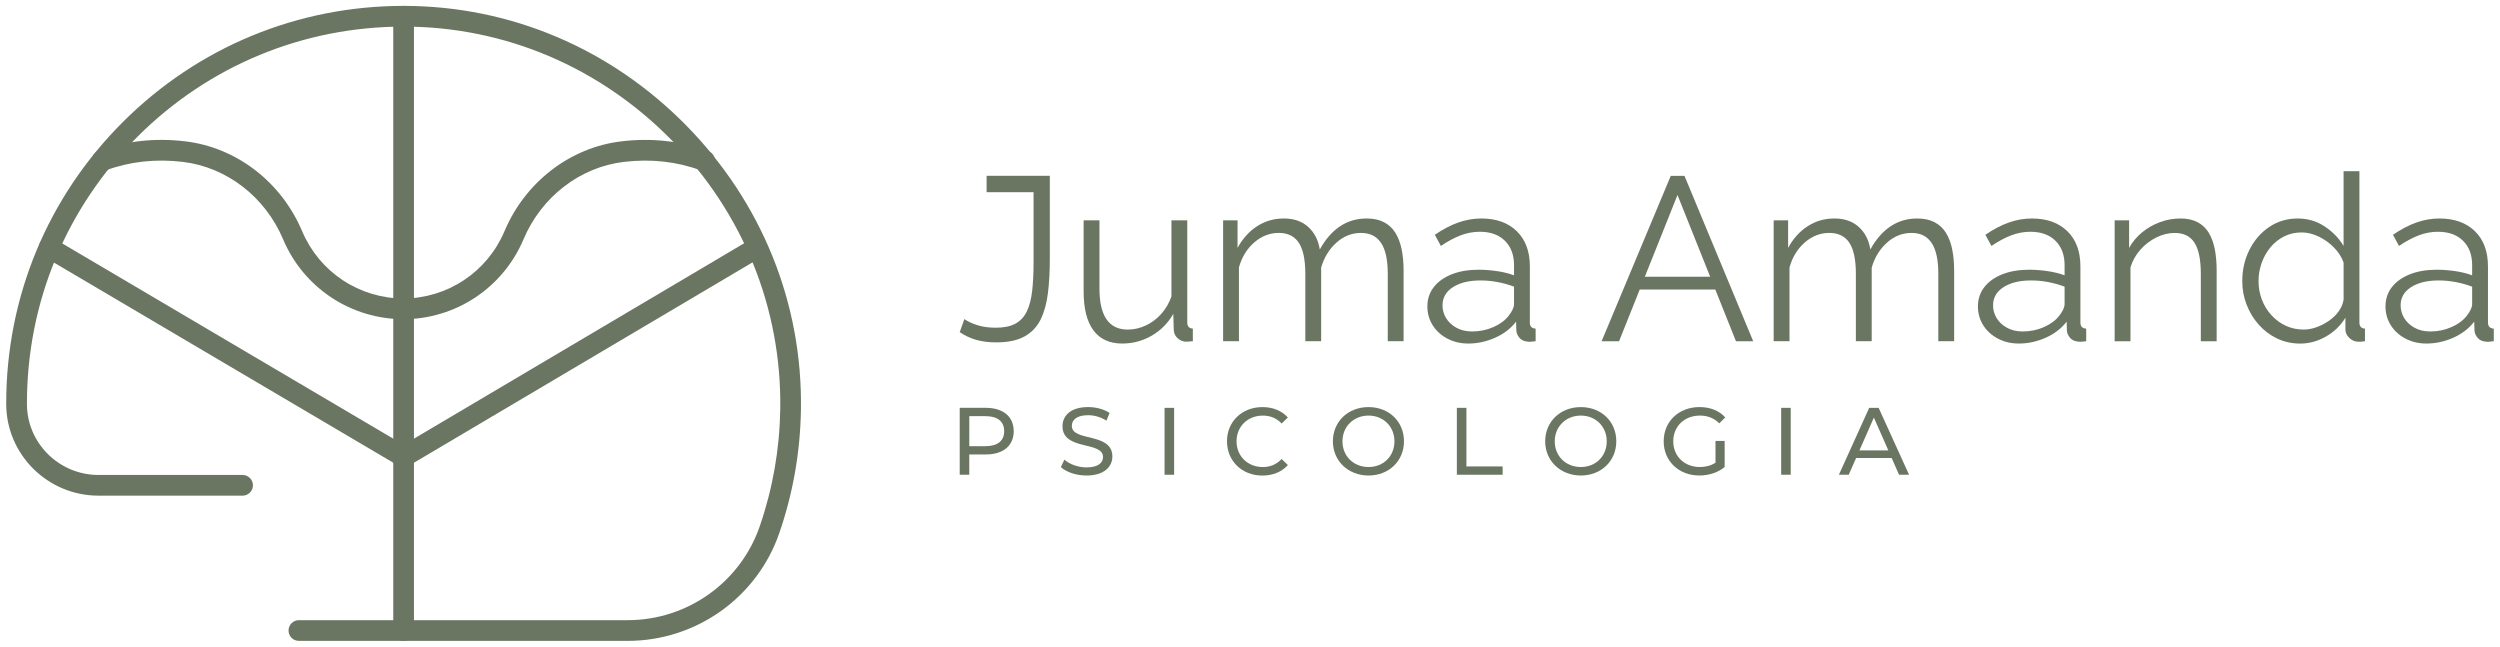 <svg xmlns="http://www.w3.org/2000/svg" width="201" height="52" viewBox="0 0 201 52" fill="none"><path d="M50.461 51.527H24.03C23.57 51.527 23.198 51.154 23.198 50.695C23.198 50.235 23.57 49.862 24.03 49.862H50.461C55.254 49.862 59.52 46.833 61.08 42.323C62.127 39.292 62.684 36.115 62.732 32.882C62.852 24.792 59.743 17.108 53.979 11.247C48.217 5.389 40.593 2.154 32.509 2.139H32.451C24.371 2.139 16.776 5.28 11.056 10.989C5.322 16.711 2.166 24.324 2.166 32.424V32.491C2.172 35.63 4.754 38.187 7.92 38.187H19.504C19.963 38.187 20.336 38.559 20.336 39.019C20.336 39.478 19.963 39.851 19.504 39.851H7.92C3.838 39.851 0.509 36.55 0.5 32.493V32.423C0.5 23.877 3.831 15.847 9.879 9.809C15.913 3.787 23.927 0.473 32.449 0.473H32.512C41.045 0.49 49.09 3.901 55.166 10.079C61.246 16.26 64.523 24.367 64.396 32.906C64.345 36.318 63.759 39.669 62.653 42.867C60.863 48.047 55.963 51.527 50.461 51.527Z" fill="#6A7662"></path><path d="M32.449 51.527C31.99 51.527 31.617 51.154 31.617 50.695V1.307C31.617 0.847 31.99 0.474 32.449 0.474C32.909 0.474 33.282 0.847 33.282 1.307V50.695C33.282 51.154 32.909 51.527 32.449 51.527Z" fill="#6A7662"></path><path d="M32.45 37.559C32.303 37.559 32.157 37.521 32.027 37.444L3.527 20.634C3.131 20.399 2.999 19.889 3.233 19.493C3.467 19.098 3.978 18.965 4.373 19.2L32.45 35.76L60.433 19.201C60.828 18.968 61.339 19.098 61.573 19.493C61.807 19.889 61.676 20.399 61.28 20.634L32.874 37.444C32.743 37.521 32.597 37.559 32.451 37.559H32.45Z" fill="#6A7662"></path><path d="M32.449 25.663C28.215 25.663 24.411 23.143 22.762 19.241C21.317 15.825 18.23 13.44 14.703 13.017C12.517 12.755 10.427 12.985 8.489 13.704C8.058 13.863 7.58 13.644 7.419 13.213C7.259 12.781 7.479 12.303 7.91 12.143C10.098 11.331 12.45 11.069 14.901 11.364C19.019 11.857 22.619 14.628 24.294 18.593C25.684 21.877 28.884 23.998 32.449 23.998C32.909 23.998 33.282 24.371 33.282 24.83C33.282 25.289 32.909 25.662 32.449 25.662V25.663Z" fill="#6A7662"></path><path d="M32.402 25.663C31.943 25.663 31.57 25.291 31.57 24.831C31.57 24.372 31.943 23.999 32.402 23.999C35.968 23.999 39.168 21.878 40.557 18.594C42.234 14.629 45.834 11.859 49.95 11.365C52.401 11.07 54.752 11.333 56.941 12.144C57.372 12.304 57.591 12.783 57.432 13.214C57.273 13.645 56.794 13.866 56.362 13.705C54.424 12.986 52.334 12.756 50.149 13.018C46.623 13.442 43.535 15.826 42.089 19.243C40.439 23.144 36.637 25.665 32.402 25.665V25.663Z" fill="#6A7662"></path><path d="M95.456 25.902V17.717H94.183V23.836C93.996 24.37 93.721 24.839 93.359 25.242C92.997 25.645 92.582 25.956 92.114 26.172C91.645 26.39 91.162 26.498 90.662 26.498C89.913 26.498 89.348 26.225 88.968 25.678C88.586 25.13 88.396 24.305 88.396 23.197V17.715H87.123V23.423C87.123 24.803 87.385 25.848 87.91 26.557C88.434 27.267 89.207 27.621 90.231 27.621C91.08 27.621 91.87 27.409 92.6 26.987C93.331 26.564 93.908 25.979 94.332 25.234L94.37 26.539C94.383 26.788 94.479 27 94.66 27.173C94.84 27.347 95.056 27.447 95.305 27.472C95.38 27.472 95.461 27.468 95.549 27.462C95.636 27.455 95.756 27.445 95.905 27.434V26.423C95.756 26.41 95.643 26.364 95.567 26.284C95.492 26.203 95.454 26.076 95.454 25.902H95.456Z" fill="#6A7662"></path><path d="M112.187 18.711C111.956 18.344 111.649 18.063 111.269 17.864C110.888 17.666 110.424 17.566 109.875 17.566C109.076 17.566 108.361 17.777 107.73 18.2C107.1 18.623 106.561 19.242 106.11 20.061C105.997 19.318 105.692 18.715 105.193 18.256C104.693 17.797 104.038 17.566 103.227 17.566C102.416 17.566 101.726 17.771 101.082 18.181C100.44 18.59 99.912 19.173 99.499 19.93V17.715H98.338V27.434H99.611V21.495C99.848 20.664 100.26 19.996 100.846 19.488C101.433 18.98 102.088 18.726 102.812 18.726C103.536 18.726 104.074 18.99 104.423 19.517C104.772 20.045 104.947 20.879 104.947 22.019V27.434H106.22V21.518C106.457 20.699 106.865 20.03 107.447 19.509C108.027 18.988 108.686 18.728 109.423 18.728C110.16 18.728 110.671 18.995 111.033 19.527C111.395 20.06 111.576 20.892 111.576 22.019V27.434H112.849V21.755C112.849 21.123 112.795 20.548 112.69 20.034C112.583 19.519 112.414 19.078 112.183 18.711H112.187Z" fill="#6A7662"></path><path d="M123 25.902V21.418C123 20.215 122.651 19.272 121.951 18.59C121.252 17.909 120.303 17.566 119.105 17.566C118.468 17.566 117.844 17.676 117.233 17.894C116.622 18.112 115.997 18.439 115.36 18.877L115.847 19.776C116.396 19.401 116.923 19.118 117.429 18.924C117.936 18.731 118.45 18.634 118.974 18.634C119.836 18.634 120.509 18.877 120.996 19.36C121.483 19.843 121.727 20.495 121.727 21.315V22.136C121.327 21.985 120.872 21.873 120.36 21.798C119.849 21.723 119.356 21.685 118.881 21.685C118.07 21.685 117.356 21.806 116.736 22.047C116.119 22.29 115.634 22.63 115.285 23.071C114.936 23.512 114.76 24.036 114.76 24.644C114.76 25.189 114.901 25.689 115.182 26.141C115.462 26.593 115.857 26.954 116.361 27.221C116.867 27.488 117.431 27.621 118.055 27.621C118.779 27.621 119.49 27.468 120.19 27.162C120.89 26.856 121.456 26.423 121.894 25.861L121.912 26.572C121.925 26.785 122.012 26.983 122.174 27.172C122.336 27.358 122.574 27.459 122.885 27.472C122.934 27.485 123.01 27.485 123.109 27.472C123.209 27.459 123.327 27.447 123.465 27.434V26.423C123.303 26.41 123.185 26.364 123.109 26.284C123.034 26.203 122.996 26.076 122.996 25.902H123ZM121.727 24.459C121.727 24.583 121.689 24.724 121.614 24.886C121.538 25.047 121.432 25.214 121.296 25.388C121.009 25.759 120.6 26.063 120.069 26.297C119.538 26.533 118.966 26.649 118.355 26.649C117.868 26.649 117.444 26.548 117.082 26.343C116.72 26.138 116.445 25.879 116.258 25.563C116.071 25.248 115.978 24.911 115.978 24.552C115.978 23.933 116.258 23.445 116.82 23.086C117.382 22.727 118.117 22.548 119.03 22.548C119.492 22.548 119.951 22.591 120.406 22.678C120.862 22.765 121.302 22.887 121.727 23.048V24.459Z" fill="#6A7662"></path><path d="M134.329 14.14L128.769 27.436H130.173L131.834 23.279H137.911L139.572 27.436H140.958L135.433 14.14H134.329ZM132.245 22.249L134.871 15.676L137.498 22.249H132.244H132.245Z" fill="#6A7662"></path><path d="M156.451 18.711C156.22 18.344 155.914 18.063 155.534 17.864C155.154 17.666 154.689 17.566 154.14 17.566C153.34 17.566 152.626 17.777 151.995 18.2C151.364 18.623 150.825 19.242 150.375 20.061C150.262 19.318 149.957 18.715 149.457 18.256C148.958 17.797 148.302 17.566 147.491 17.566C146.68 17.566 145.991 17.771 145.347 18.181C144.703 18.59 144.177 19.173 143.764 19.93V17.715H142.603V27.434H143.876V21.495C144.113 20.664 144.524 19.996 145.111 19.488C145.697 18.98 146.353 18.726 147.077 18.726C147.801 18.726 148.338 18.99 148.687 19.517C149.036 20.045 149.212 20.879 149.212 22.019V27.434H150.485V21.518C150.722 20.699 151.13 20.03 151.712 19.509C152.292 18.988 152.95 18.728 153.688 18.728C154.425 18.728 154.936 18.995 155.298 19.527C155.66 20.06 155.84 20.892 155.84 22.019V27.434H157.113V21.755C157.113 21.123 157.059 20.548 156.955 20.034C156.848 19.519 156.679 19.078 156.448 18.711H156.451Z" fill="#6A7662"></path><path d="M167.265 25.902V21.418C167.265 20.215 166.916 19.272 166.216 18.59C165.516 17.909 164.568 17.566 163.37 17.566C162.735 17.566 162.109 17.676 161.498 17.894C160.887 18.112 160.262 18.439 159.625 18.877L160.112 19.776C160.66 19.401 161.188 19.118 161.694 18.924C162.201 18.731 162.715 18.634 163.239 18.634C164.101 18.634 164.774 18.877 165.261 19.36C165.747 19.843 165.992 20.495 165.992 21.315V22.136C165.592 21.985 165.136 21.873 164.625 21.798C164.114 21.723 163.621 21.685 163.146 21.685C162.335 21.685 161.62 21.806 161.001 22.047C160.384 22.29 159.899 22.63 159.55 23.071C159.201 23.512 159.025 24.036 159.025 24.644C159.025 25.189 159.166 25.689 159.446 26.141C159.727 26.593 160.121 26.954 160.626 27.221C161.132 27.488 161.696 27.621 162.32 27.621C163.044 27.621 163.755 27.468 164.455 27.162C165.154 26.856 165.721 26.423 166.159 25.861L166.178 26.572C166.19 26.785 166.278 26.983 166.44 27.172C166.603 27.358 166.84 27.459 167.152 27.472C167.201 27.485 167.276 27.485 167.376 27.472C167.476 27.459 167.594 27.447 167.731 27.434V26.423C167.569 26.41 167.451 26.364 167.376 26.284C167.301 26.203 167.263 26.076 167.263 25.902H167.265ZM165.992 24.459C165.992 24.583 165.954 24.724 165.879 24.886C165.803 25.047 165.697 25.214 165.561 25.388C165.274 25.759 164.864 26.063 164.334 26.297C163.803 26.533 163.231 26.649 162.62 26.649C162.133 26.649 161.709 26.548 161.347 26.343C160.985 26.138 160.711 25.879 160.523 25.563C160.336 25.248 160.243 24.911 160.243 24.552C160.243 23.933 160.523 23.445 161.085 23.086C161.647 22.727 162.382 22.548 163.295 22.548C163.757 22.548 164.216 22.591 164.671 22.678C165.127 22.765 165.567 22.887 165.992 23.048V24.459Z" fill="#6A7662"></path><path d="M177.583 18.711C177.358 18.344 177.059 18.063 176.684 17.864C176.308 17.666 175.853 17.566 175.317 17.566C174.742 17.566 174.187 17.666 173.651 17.864C173.114 18.063 172.634 18.34 172.209 18.693C171.785 19.047 171.441 19.46 171.179 19.932V17.717H170.017V27.436H171.29V21.497C171.452 20.964 171.718 20.491 172.086 20.076C172.455 19.662 172.883 19.334 173.369 19.091C173.856 18.851 174.349 18.729 174.849 18.729C175.573 18.729 176.104 18.993 176.439 19.521C176.777 20.048 176.946 20.882 176.946 22.023V27.437H178.219V21.759C178.219 21.126 178.168 20.551 178.07 20.037C177.97 19.522 177.807 19.082 177.583 18.715V18.711Z" fill="#6A7662"></path><path d="M189.697 25.899V13.765H188.424V19.776C188.062 19.165 187.559 18.644 186.916 18.213C186.273 17.782 185.547 17.568 184.736 17.568C183.874 17.568 183.107 17.797 182.432 18.258C181.759 18.716 181.231 19.329 180.85 20.093C180.468 20.856 180.278 21.696 180.278 22.616C180.278 23.261 180.393 23.885 180.624 24.486C180.855 25.088 181.179 25.625 181.597 26.097C182.014 26.569 182.508 26.941 183.076 27.214C183.645 27.488 184.266 27.624 184.939 27.624C185.65 27.624 186.337 27.437 186.998 27.062C187.66 26.687 188.184 26.182 188.571 25.545V26.5C188.571 26.738 188.671 26.956 188.871 27.155C189.071 27.355 189.302 27.462 189.564 27.473C189.702 27.486 189.895 27.473 190.144 27.436V26.425C189.995 26.412 189.882 26.366 189.806 26.284C189.731 26.203 189.693 26.076 189.693 25.9L189.697 25.899ZM188.424 24.1C188.373 24.423 188.242 24.732 188.031 25.029C187.818 25.327 187.554 25.584 187.234 25.8C186.916 26.018 186.582 26.187 186.232 26.312C185.883 26.436 185.545 26.497 185.221 26.497C184.71 26.497 184.235 26.398 183.797 26.2C183.36 26.002 182.973 25.72 182.636 25.355C182.298 24.989 182.039 24.57 181.859 24.1C181.677 23.628 181.587 23.133 181.587 22.612C181.587 22.091 181.667 21.633 181.831 21.162C181.993 20.691 182.228 20.269 182.534 19.898C182.84 19.526 183.206 19.231 183.63 19.015C184.054 18.798 184.529 18.688 185.054 18.688C185.503 18.688 185.955 18.797 186.412 19.015C186.867 19.232 187.277 19.522 187.639 19.888C188.001 20.253 188.263 20.659 188.425 21.105V24.098L188.424 24.1Z" fill="#6A7662"></path><path d="M200.146 26.284C200.071 26.203 200.033 26.076 200.033 25.902V21.418C200.033 20.215 199.684 19.272 198.985 18.59C198.285 17.909 197.337 17.566 196.139 17.566C195.503 17.566 194.877 17.676 194.266 17.894C193.655 18.112 193.031 18.439 192.394 18.877L192.88 19.776C193.429 19.401 193.957 19.118 194.463 18.924C194.969 18.731 195.483 18.634 196.008 18.634C196.869 18.634 197.543 18.877 198.03 19.36C198.516 19.843 198.76 20.495 198.76 21.315V22.136C198.361 21.985 197.905 21.873 197.394 21.798C196.883 21.723 196.39 21.685 195.914 21.685C195.103 21.685 194.389 21.806 193.77 22.047C193.152 22.29 192.667 22.63 192.318 23.071C191.969 23.512 191.794 24.036 191.794 24.644C191.794 25.189 191.935 25.689 192.215 26.141C192.495 26.593 192.89 26.954 193.395 27.221C193.901 27.488 194.465 27.621 195.089 27.621C195.813 27.621 196.524 27.468 197.223 27.162C197.923 26.856 198.49 26.423 198.927 25.861L198.947 26.572C198.958 26.785 199.047 26.983 199.209 27.172C199.371 27.358 199.609 27.459 199.92 27.472C199.969 27.485 200.045 27.485 200.145 27.472C200.244 27.459 200.362 27.447 200.5 27.434V26.423C200.338 26.41 200.22 26.364 200.145 26.284H200.146ZM198.76 24.459C198.76 24.583 198.723 24.724 198.647 24.886C198.572 25.047 198.465 25.214 198.329 25.388C198.043 25.759 197.633 26.063 197.102 26.297C196.571 26.533 196 26.649 195.389 26.649C194.902 26.649 194.478 26.548 194.115 26.343C193.753 26.138 193.48 25.879 193.291 25.563C193.105 25.248 193.011 24.911 193.011 24.552C193.011 23.933 193.291 23.445 193.853 23.086C194.415 22.727 195.151 22.548 196.064 22.548C196.526 22.548 196.984 22.591 197.44 22.678C197.895 22.765 198.336 22.887 198.76 23.048V24.459Z" fill="#6A7662"></path><path d="M79.323 14.14V15.451H83.098V21.098C83.098 21.977 83.06 22.743 82.985 23.399C82.91 24.054 82.767 24.601 82.554 25.04C82.341 25.479 82.036 25.807 81.637 26.023C81.237 26.24 80.713 26.348 80.064 26.348C79.502 26.348 79.005 26.279 78.575 26.141C78.144 26.004 77.798 25.841 77.536 25.655L77.161 26.703C77.56 26.978 77.996 27.183 78.471 27.321C78.945 27.459 79.489 27.527 80.1 27.527C81.048 27.527 81.81 27.367 82.384 27.044C82.957 26.723 83.388 26.264 83.676 25.669C83.963 25.075 84.156 24.37 84.256 23.553C84.356 22.735 84.405 21.832 84.405 20.841V14.137H79.32L79.323 14.14Z" fill="#6A7662"></path><path d="M81.504 34.665C81.504 35.833 80.659 36.539 79.259 36.539H77.929V38.167H77.161V32.789H79.258C80.657 32.789 81.502 33.497 81.502 34.665H81.504ZM80.736 34.665C80.736 33.896 80.221 33.459 79.236 33.459H77.931V35.872H79.236C80.219 35.872 80.736 35.435 80.736 34.666V34.665Z" fill="#6A7662"></path><path d="M85.293 37.555L85.578 36.955C85.978 37.317 86.661 37.578 87.354 37.578C88.283 37.578 88.683 37.216 88.683 36.747C88.683 35.433 85.424 36.262 85.424 34.265C85.424 33.434 86.07 32.728 87.484 32.728C88.115 32.728 88.767 32.897 89.212 33.205L88.958 33.819C88.49 33.52 87.959 33.382 87.482 33.382C86.568 33.382 86.176 33.765 86.176 34.236C86.176 35.55 89.435 34.727 89.435 36.703C89.435 37.525 88.773 38.231 87.353 38.231C86.53 38.231 85.722 37.955 85.293 37.555Z" fill="#6A7662"></path><path d="M93.631 32.791H94.399V38.169H93.631V32.791Z" fill="#6A7662"></path><path d="M98.649 35.481C98.649 33.89 99.863 32.73 101.5 32.73C102.331 32.73 103.051 33.015 103.545 33.567L103.045 34.052C102.63 33.615 102.123 33.415 101.531 33.415C100.317 33.415 99.418 34.291 99.418 35.482C99.418 36.673 100.317 37.55 101.531 37.55C102.123 37.55 102.63 37.342 103.045 36.904L103.545 37.389C103.053 37.943 102.331 38.235 101.493 38.235C99.865 38.235 98.651 37.075 98.651 35.484L98.649 35.481Z" fill="#6A7662"></path><path d="M107.164 35.481C107.164 33.905 108.378 32.73 110.029 32.73C111.681 32.73 112.88 33.898 112.88 35.481C112.88 37.063 111.666 38.231 110.029 38.231C108.392 38.231 107.164 37.055 107.164 35.481ZM112.113 35.481C112.113 34.29 111.222 33.413 110.031 33.413C108.84 33.413 107.934 34.29 107.934 35.481C107.934 36.672 108.825 37.548 110.031 37.548C111.236 37.548 112.113 36.672 112.113 35.481Z" fill="#6A7662"></path><path d="M117.131 32.791H117.9V37.501H120.813V38.169H117.131V32.791Z" fill="#6A7662"></path><path d="M124.232 35.481C124.232 33.905 125.446 32.73 127.099 32.73C128.752 32.73 129.95 33.898 129.95 35.481C129.95 37.063 128.736 38.231 127.099 38.231C125.462 38.231 124.232 37.055 124.232 35.481ZM129.181 35.481C129.181 34.29 128.29 33.413 127.099 33.413C125.908 33.413 125.002 34.29 125.002 35.481C125.002 36.672 125.893 37.548 127.099 37.548C128.305 37.548 129.181 36.672 129.181 35.481Z" fill="#6A7662"></path><path d="M137.925 35.45H138.662V37.547C138.125 38 137.379 38.23 136.626 38.23C134.974 38.23 133.76 37.07 133.76 35.479C133.76 33.888 134.974 32.728 136.642 32.728C137.496 32.728 138.218 33.013 138.71 33.559L138.233 34.036C137.787 33.605 137.279 33.413 136.673 33.413C135.428 33.413 134.529 34.281 134.529 35.481C134.529 36.68 135.428 37.548 136.665 37.548C137.119 37.548 137.542 37.448 137.925 37.203V35.451V35.45Z" fill="#6A7662"></path><path d="M143.206 32.791H143.974V38.169H143.206V32.791Z" fill="#6A7662"></path><path d="M152.089 36.824H149.23L148.638 38.169H147.847L150.283 32.791H151.043L153.488 38.169H152.682L152.09 36.824H152.089ZM151.82 36.21L150.66 33.574L149.5 36.21H151.822H151.82Z" fill="#6A7662"></path></svg>